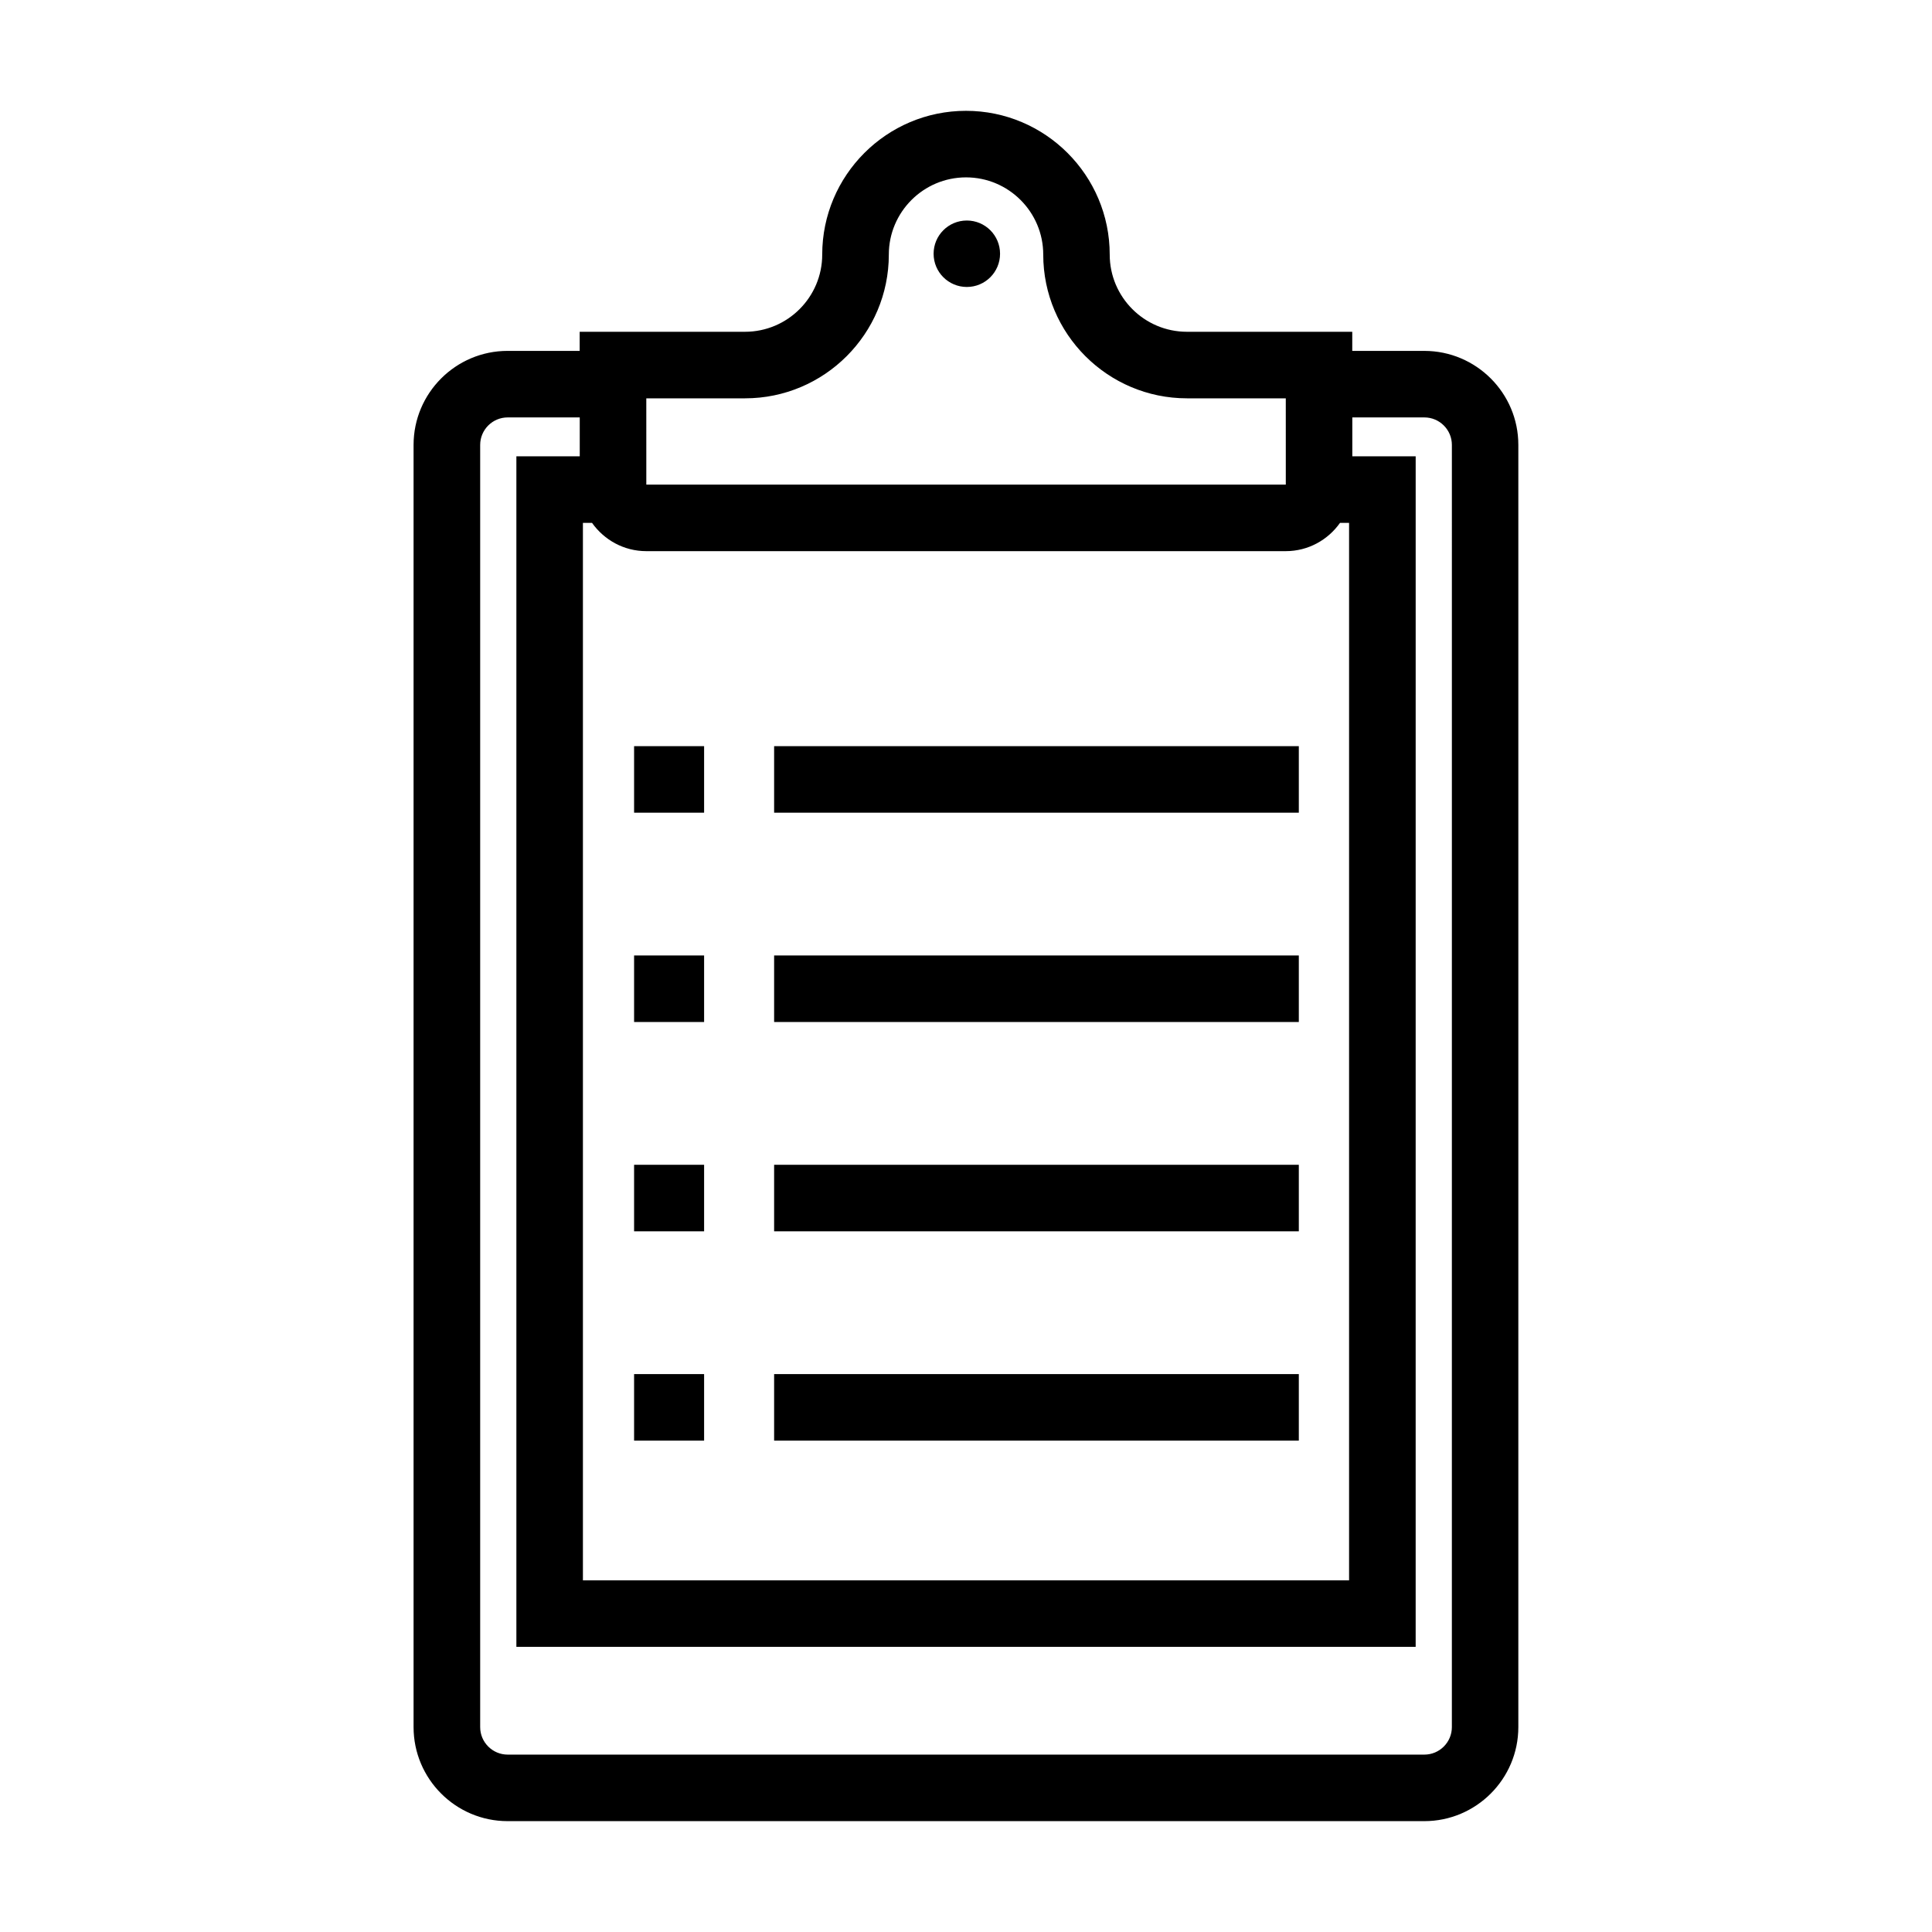 <?xml version="1.0" encoding="UTF-8"?>
<!-- Uploaded to: ICON Repo, www.iconrepo.com, Generator: ICON Repo Mixer Tools -->
<svg fill="#000000" width="800px" height="800px" version="1.1" viewBox="144 144 512 512" xmlns="http://www.w3.org/2000/svg">
 <g>
  <path d="m521.46 236.99h-19.098v-5.066h-43.812c-11.281 0-20.465-9.18-20.465-20.461 0-21.004-17.09-38.094-38.094-38.094-21.004 0-38.094 17.09-38.094 38.094 0 11.281-9.18 20.461-20.465 20.461h-43.812v5.062h-19.098c-13.742 0-24.922 11.18-24.922 24.922v339.79c0 13.742 11.184 24.922 24.922 24.922h242.93c13.742 0 24.922-11.18 24.922-24.922v-339.79c0.012-13.738-11.172-24.918-24.918-24.918zm-19.941 45.578v280.23h-203.04v-280.23h2.418c3.199 4.519 8.438 7.492 14.379 7.492h169.46c5.945 0 11.184-2.973 14.379-7.492zm-186.25-33.008h26.18c21.008 0 38.098-17.09 38.098-38.094 0-11.281 9.176-20.461 20.461-20.461 11.285 0 20.461 9.18 20.461 20.461 0 21.004 17.09 38.094 38.098 38.094h26.18l0.004 22.867-169.47-0.004-0.004-22.863zm213.49 352.14c0 4.019-3.269 7.289-7.289 7.289h-242.93c-4.019 0-7.289-3.269-7.289-7.289v-339.79c0-4.019 3.269-7.289 7.289-7.289h19.098v10.312h-16.793v315.5h238.32l0.004-315.5h-16.793v-10.312h19.098c4.019 0 7.289 3.269 7.289 7.289z"/>
  <path d="m349.15 341.74h139.05v17.633h-139.05z"/>
  <path d="m349.15 397.21h139.05v17.633h-139.05z"/>
  <path d="m349.15 452.68h139.05v17.633h-139.05z"/>
  <path d="m349.15 508.15h139.05v17.633h-139.05z"/>
  <path d="m312.04 341.74h18.555v17.633h-18.555z"/>
  <path d="m312.04 397.21h18.555v17.633h-18.555z"/>
  <path d="m312.04 452.68h18.555v17.633h-18.555z"/>
  <path d="m312.04 508.15h18.555v17.633h-18.555z"/>
  <path d="m400.22 202.44c-4.863 0-8.805 3.941-8.805 8.805 0 4.863 3.941 8.805 8.805 8.805 4.867 0 8.805-3.941 8.805-8.805 0-4.863-3.941-8.805-8.805-8.805z"/>
 </g>
</svg>